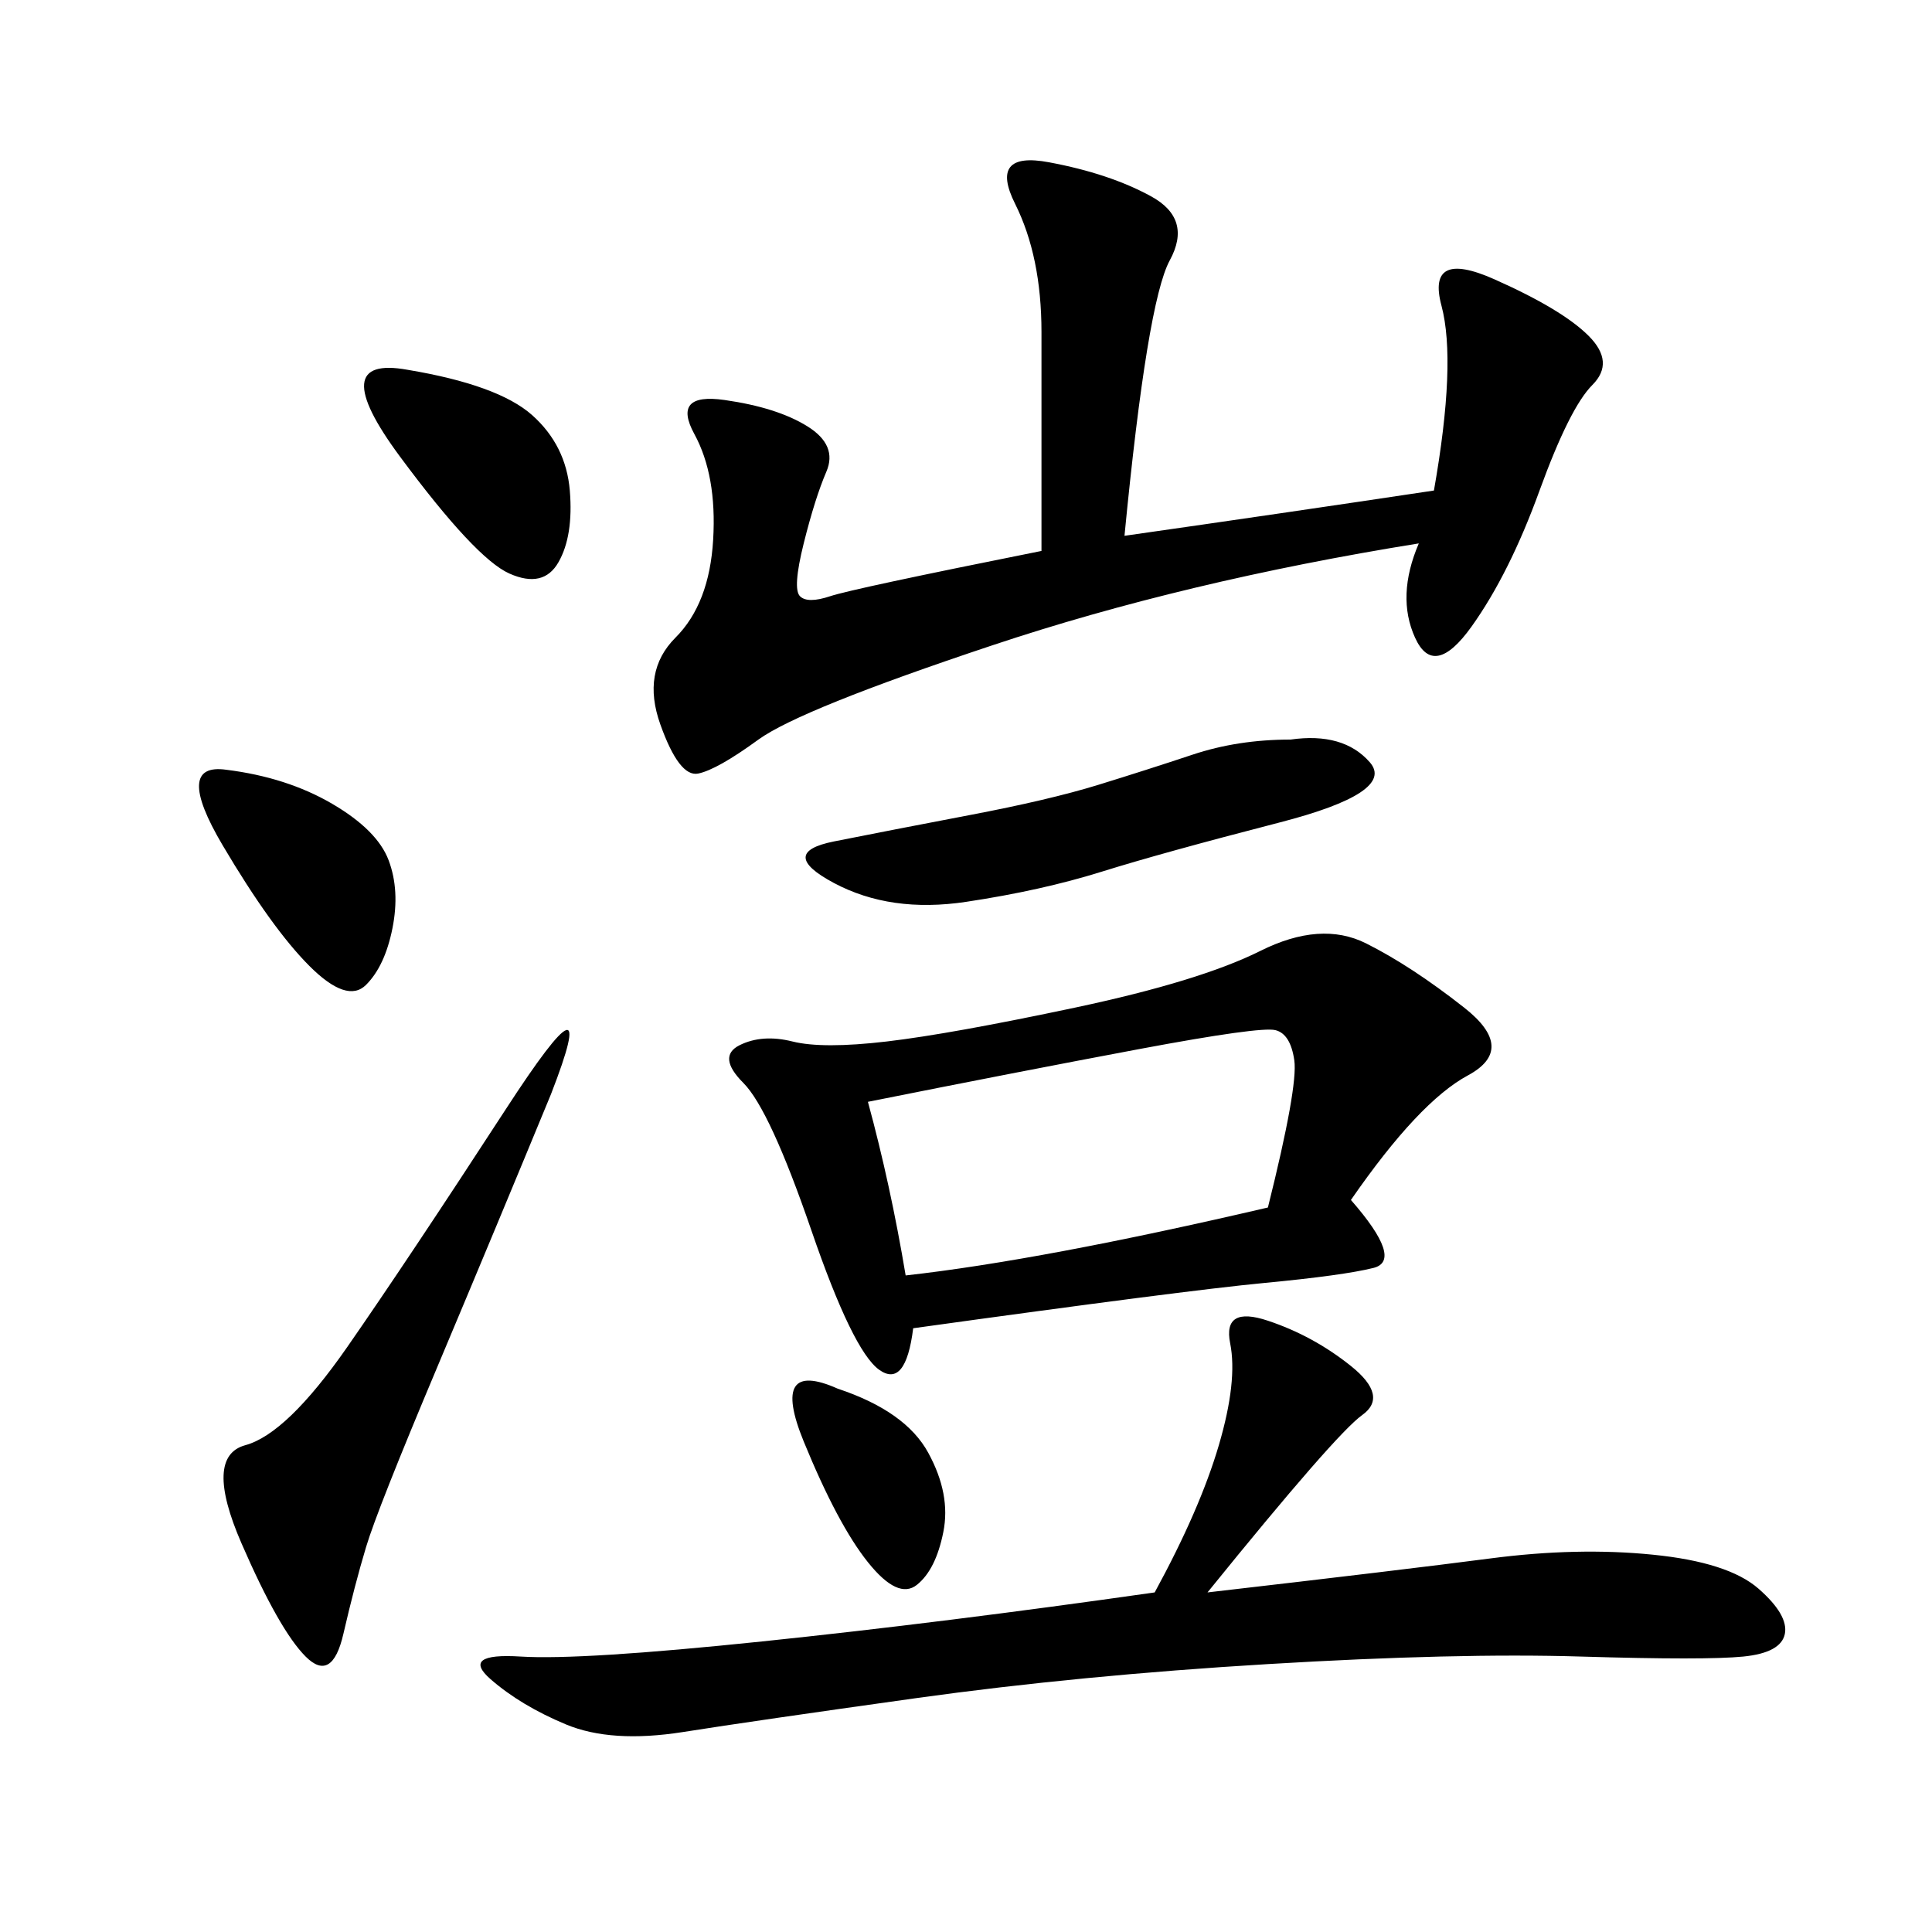 <svg xmlns="http://www.w3.org/2000/svg" xmlns:xlink="http://www.w3.org/1999/xlink" width="300" height="300"><path d="M209.77 186.33Q217.97 195.70 213.28 196.88Q208.59 198.05 196.29 199.22Q183.98 200.39 141.80 206.25L141.80 206.25Q140.63 215.63 136.52 212.70Q132.42 209.77 125.98 191.02Q119.53 172.27 115.43 168.16Q111.33 164.06 114.84 162.30Q118.36 160.55 123.05 161.72Q127.73 162.89 137.70 161.72Q147.66 160.55 166.99 156.45Q186.33 152.34 195.70 147.66Q205.08 142.97 212.11 146.48Q219.14 150 227.34 156.45Q235.55 162.89 227.93 166.99Q220.31 171.09 209.77 186.33L209.77 186.33ZM174.61 83.20Q199.22 79.69 222.66 76.17L222.66 76.17Q226.17 56.25 223.83 47.46Q221.48 38.67 232.03 43.36Q242.58 48.05 246.68 52.15Q250.78 56.25 247.27 59.77Q243.75 63.28 239.06 76.17Q234.38 89.06 228.52 97.27Q222.66 105.47 219.73 99.02Q216.80 92.58 220.31 84.38L220.31 84.38Q183.98 90.23 154.10 100.20Q124.22 110.16 117.77 114.84Q111.33 119.53 108.40 120.12Q105.47 120.70 102.54 112.50Q99.61 104.30 104.88 99.02Q110.16 93.75 110.74 83.79Q111.33 73.83 107.81 67.38Q104.30 60.94 112.50 62.11Q120.70 63.28 125.39 66.21Q130.08 69.14 128.32 73.24Q126.56 77.34 124.80 84.38Q123.05 91.41 124.22 92.58Q125.39 93.75 128.91 92.58Q132.42 91.41 161.72 85.55L161.72 85.55L161.72 51.56Q161.72 39.84 157.62 31.64Q153.52 23.44 162.89 25.20Q172.27 26.95 178.71 30.47Q185.16 33.98 181.64 40.43Q178.13 46.88 174.61 83.20L174.61 83.20ZM187.50 247.27Q217.97 243.75 231.45 241.99Q244.92 240.23 256.64 241.41Q268.36 242.58 273.05 246.68Q277.73 250.78 277.15 253.71Q276.56 256.64 270.70 257.23Q264.84 257.81 245.51 257.23Q226.17 256.64 196.88 258.40Q167.58 260.16 142.38 263.67Q117.19 267.19 106.05 268.95Q94.92 270.70 87.89 267.77Q80.86 264.84 76.17 260.74Q71.48 256.64 80.86 257.23Q90.23 257.81 118.36 254.88Q146.48 251.95 179.30 247.27L179.30 247.27Q186.33 234.38 189.26 224.41Q192.19 214.45 191.02 208.59Q189.84 202.73 196.88 205.08Q203.91 207.42 209.77 212.11Q215.63 216.80 211.52 219.73Q207.42 222.66 187.50 247.27L187.50 247.27ZM134.77 171.09Q138.28 183.98 140.63 198.05L140.63 198.05Q161.72 195.70 196.88 187.50L196.88 187.50Q201.56 168.75 200.98 164.65Q200.39 160.55 198.05 159.96Q195.70 159.38 176.95 162.89Q158.20 166.41 134.77 171.09L134.77 171.09ZM85.55 169.92Q77.34 189.84 67.97 212.11Q58.59 234.38 56.84 240.23Q55.08 246.09 53.32 253.71Q51.56 261.33 47.46 257.23Q43.36 253.13 37.50 239.65Q31.64 226.17 38.09 224.41Q44.53 222.66 53.91 209.18Q63.28 195.70 78.52 172.27Q93.75 148.83 85.55 169.92L85.55 169.92ZM200.39 114.84Q208.59 113.67 212.70 118.36Q216.80 123.05 198.63 127.73Q180.47 132.42 171.09 135.35Q161.72 138.28 150 140.04Q138.28 141.80 129.49 137.11Q120.70 132.42 129.49 130.66Q138.28 128.91 150.59 126.56Q162.89 124.22 170.51 121.88Q178.13 119.53 185.16 117.19Q192.19 114.84 200.39 114.84L200.39 114.84ZM63.28 57.42Q77.34 59.77 82.62 64.45Q87.89 69.14 88.48 76.17Q89.06 83.20 86.72 87.30Q84.38 91.41 79.10 89.06Q73.83 86.72 62.11 70.90Q50.39 55.08 63.28 57.42L63.28 57.42ZM35.16 119.53Q44.53 120.70 51.56 124.80Q58.59 128.91 60.35 133.59Q62.11 138.28 60.94 144.14Q59.77 150 56.84 152.93Q53.91 155.86 48.05 150Q42.19 144.14 34.57 131.25Q26.95 118.36 35.16 119.53L35.16 119.53ZM130.08 215.63Q140.63 219.14 144.14 225.59Q147.66 232.03 146.48 237.89Q145.31 243.75 142.38 246.09Q139.45 248.44 134.77 242.58Q130.08 236.72 124.80 223.83Q119.53 210.94 130.08 215.63L130.08 215.63Z"/></svg>